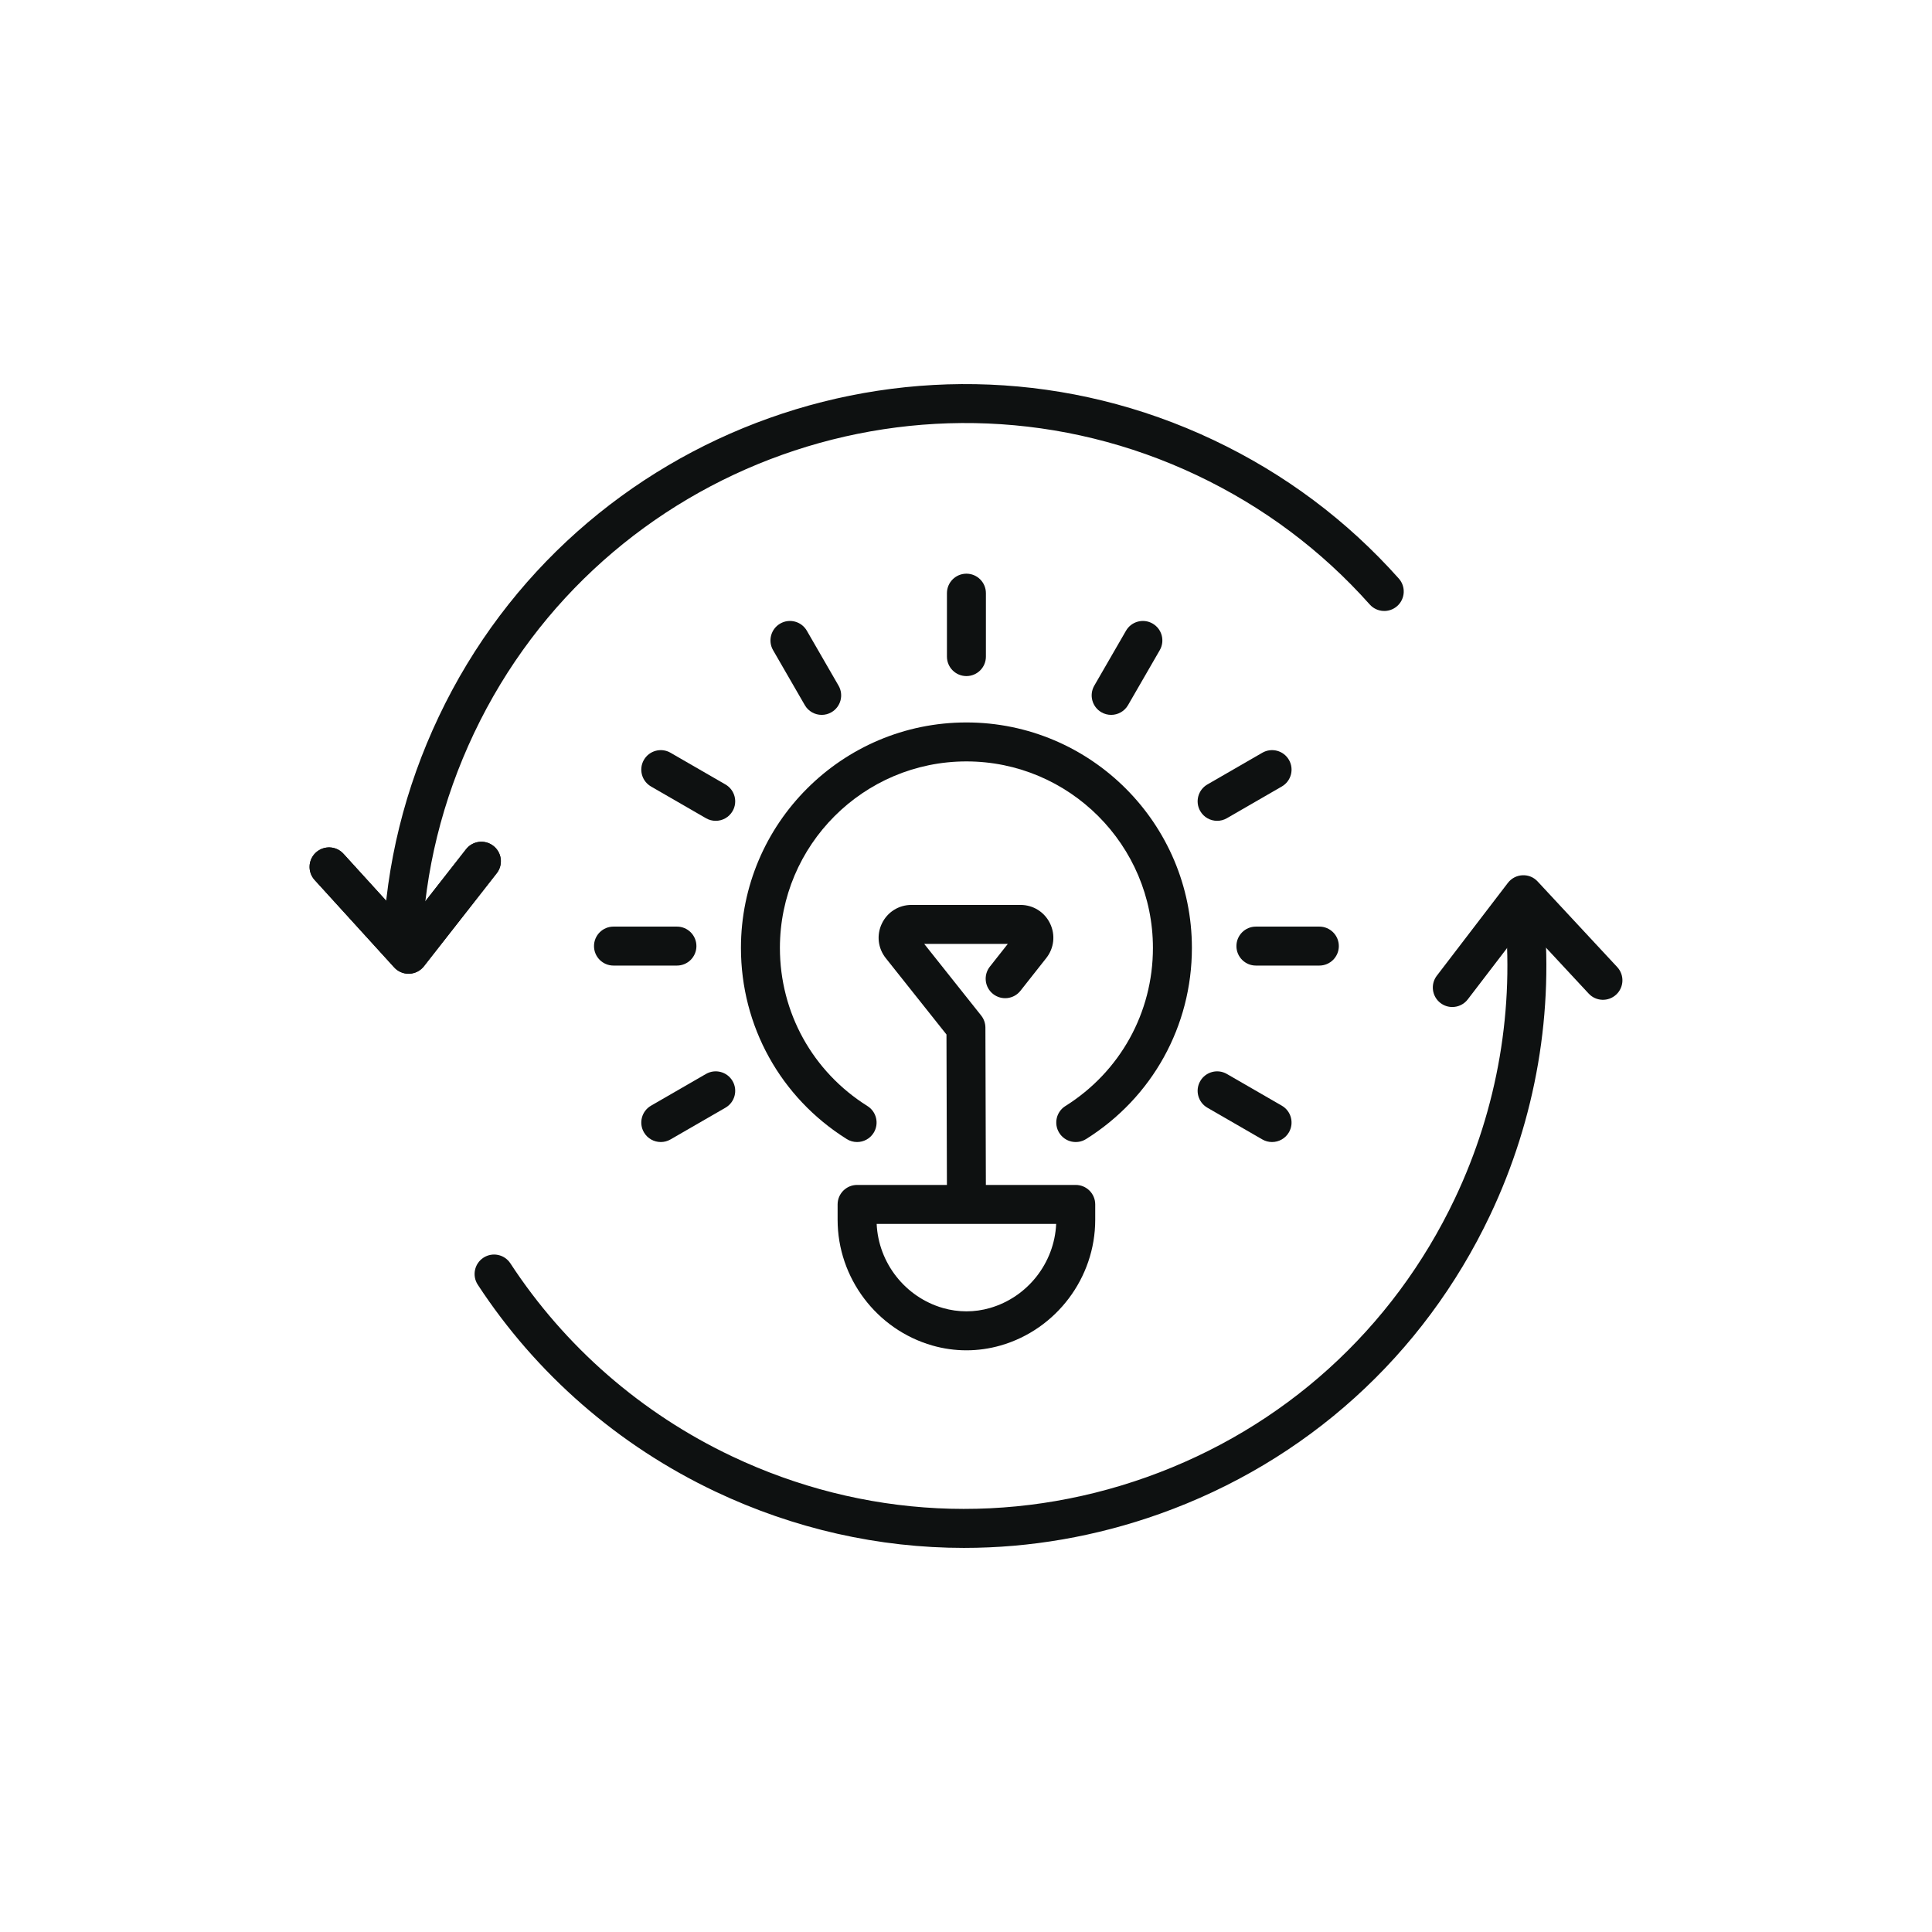 <?xml version="1.0" encoding="UTF-8"?>
<svg id="_ëÎÓÈ_1" data-name="ëÎÓÈ 1" xmlns="http://www.w3.org/2000/svg" viewBox="0 0 500 500">
  <defs>
    <style>
      .cls-1 {
        fill: #0e1111;
      }
    </style>
  </defs>
  <path class="cls-1" d="M221.81,295.558c-.914,0-1.84-.247-2.673-.771-17.146-10.756-27.382-29.248-27.382-49.463,0-32.177,26.178-58.354,58.354-58.354,32.177,0,58.352,26.178,58.352,58.354,0,20.216-10.236,38.704-27.38,49.461-2.361,1.486-5.47.768-6.95-1.593-1.48-2.358-.768-5.47,1.593-6.95,14.183-8.899,22.652-24.197,22.652-40.918,0-26.617-21.654-48.27-48.268-48.27-26.617,0-48.27,21.654-48.27,48.27,0,16.724,8.469,32.022,22.655,40.921,2.361,1.48,3.072,4.592,1.593,6.95-.957,1.528-2.597,2.363-4.277,2.363Z"/>
  <path class="cls-1" d="M250.109,349.459c-2.977,0-5.951-.416-8.846-1.249-14.417-4.142-24.49-17.515-24.49-32.522v-3.984c0-2.785,2.257-5.042,5.042-5.042h56.585c2.785,0,5.042,2.257,5.042,5.042v3.984c0,15.008-10.073,28.381-24.493,32.522-2.892.833-5.866,1.249-8.84,1.249ZM226.88,316.745c.456,10.101,7.389,18.964,17.172,21.775,3.962,1.137,8.154,1.142,12.11,0,9.786-2.811,16.719-11.674,17.174-21.775h-46.456Z"/>
  <path class="cls-1" d="M250.109,174.97c-2.785,0-5.042-2.257-5.042-5.042v-16.417c0-2.785,2.257-5.042,5.042-5.042,2.785,0,5.042,2.257,5.042,5.042v16.417c0,2.785-2.257,5.042-5.042,5.042Z"/>
  <path class="cls-1" d="M212.655,185.009c-1.744,0-3.438-.903-4.372-2.521l-8.21-14.22c-1.393-2.411-.566-5.495,1.846-6.888,2.414-1.393,5.498-.565,6.888,1.846l8.21,14.22c1.393,2.411.566,5.495-1.846,6.888-.793.459-1.66.675-2.516.675Z"/>
  <path class="cls-1" d="M185.222,212.43c-.855,0-1.722-.217-2.516-.675l-14.22-8.21c-2.411-1.393-3.239-4.476-1.846-6.888,1.393-2.411,4.482-3.238,6.888-1.846l14.22,8.21c2.411,1.393,3.238,4.476,1.846,6.888-.934,1.618-2.628,2.521-4.372,2.521Z"/>
  <path class="cls-1" d="M175.191,249.888h-16.42c-2.785,0-5.042-2.257-5.042-5.042s2.257-5.042,5.042-5.042h16.42c2.785,0,5.042,2.257,5.042,5.042s-2.257,5.042-5.042,5.042Z"/>
  <path class="cls-1" d="M171.013,295.558c-1.744,0-3.438-.903-4.372-2.521-1.393-2.411-.565-5.495,1.846-6.888l14.22-8.21c2.414-1.393,5.498-.563,6.888,1.846,1.393,2.411.566,5.495-1.846,6.888l-14.22,8.21c-.793.458-1.66.675-2.516.675Z"/>
  <path class="cls-1" d="M329.203,295.558c-.855,0-1.722-.217-2.515-.675l-14.22-8.21c-2.411-1.393-3.238-4.476-1.846-6.888,1.396-2.408,4.479-3.238,6.888-1.846l14.22,8.21c2.411,1.393,3.238,4.476,1.846,6.888-.934,1.618-2.628,2.521-4.372,2.521Z"/>
  <path class="cls-1" d="M341.445,249.888h-16.417c-2.785,0-5.042-2.257-5.042-5.042s2.257-5.042,5.042-5.042h16.417c2.785,0,5.042,2.257,5.042,5.042s-2.257,5.042-5.042,5.042Z"/>
  <path class="cls-1" d="M314.995,212.43c-1.745,0-3.438-.903-4.372-2.521-1.393-2.411-.566-5.495,1.846-6.888l14.22-8.21c2.414-1.393,5.498-.566,6.888,1.846,1.393,2.411.566,5.495-1.846,6.888l-14.22,8.21c-.793.459-1.66.675-2.515.675Z"/>
  <path class="cls-1" d="M287.562,185.009c-.855,0-1.722-.217-2.516-.675-2.411-1.393-3.238-4.476-1.846-6.888l8.21-14.22c1.393-2.411,4.479-3.239,6.888-1.846,2.411,1.393,3.239,4.477,1.846,6.888l-8.21,14.22c-.934,1.618-2.628,2.521-4.372,2.521Z"/>
  <path class="cls-1" d="M250.109,313.867c-2.777,0-5.033-2.248-5.042-5.028l-.121-41.115-15.706-19.757c-2.046-2.572-2.431-6.01-1.002-8.97,1.429-2.963,4.358-4.803,7.647-4.803h28.226c3.281,0,6.21,1.834,7.639,4.789,1.432,2.951,1.058,6.384-.976,8.959l-6.68,8.469c-1.725,2.186-4.893,2.56-7.082.836-2.186-1.725-2.56-4.896-.836-7.082l4.645-5.886h-21.634l14.741,18.542c.706.889,1.092,1.989,1.095,3.123l.126,42.868c.009,2.783-2.242,5.048-5.028,5.056h-.014Z"/>
  <path class="cls-1" d="M249.505,400.597c-22.019,0-43.94-4.893-64.424-14.609-25.075-11.893-46.32-30.395-61.435-53.509-1.522-2.333-.87-5.456,1.46-6.981,2.335-1.528,5.456-.869,6.981,1.46,14.099,21.561,33.918,38.822,57.316,49.919,33.904,16.083,72.037,17.996,107.382,5.397,35.345-12.602,63.664-38.215,79.747-72.119,11.097-23.398,15.525-49.303,12.802-74.918-.295-2.768,1.711-5.25,4.482-5.546,2.78-.301,5.25,1.713,5.546,4.482,2.918,27.461-1.826,55.228-13.719,80.303-17.236,36.338-47.59,63.788-85.469,77.296-16.527,5.892-33.628,8.824-50.667,8.824Z"/>
  <path class="cls-1" d="M104.162,249.244c-.065,0-.132,0-.2-.003-2.783-.11-4.949-2.454-4.842-5.236.796-20.337,5.658-40.044,14.451-58.577,35.575-75.011,125.558-107.081,200.56-71.511,18.362,8.711,34.469,20.759,47.879,35.809,1.851,2.079,1.668,5.267-.411,7.118-2.079,1.851-5.267,1.666-7.118-.411-12.506-14.037-27.537-25.277-44.672-33.406-69.986-33.195-153.936-3.264-187.128,66.722-8.204,17.296-12.743,35.682-13.483,54.649-.107,2.715-2.341,4.845-5.036,4.845Z"/>
  <path class="cls-1" d="M375.853,260.616c-1.069,0-2.147-.338-3.061-1.038-2.212-1.694-2.634-4.856-.94-7.068l18.387-24.02c.903-1.179,2.279-1.902,3.762-1.972,1.528-.076,2.926.515,3.934,1.604l20.596,22.152c1.896,2.04,1.781,5.228-.259,7.124-2.037,1.896-5.228,1.784-7.124-.259l-16.53-17.777-14.758,19.276c-.993,1.297-2.493,1.978-4.007,1.978Z"/>
  <path class="cls-1" d="M105.74,252.007c-1.418,0-2.772-.596-3.728-1.649l-20.579-22.613c-1.874-2.059-1.725-5.247.335-7.121,2.06-1.879,5.253-1.725,7.121.335l16.561,18.196,15.163-19.372c1.716-2.197,4.893-2.58,7.076-.864,2.195,1.716,2.58,4.885.864,7.076l-18.843,24.076c-.914,1.171-2.299,1.877-3.782,1.933-.065.003-.127.003-.188.003Z"/>
  <path class="cls-1" d="M105.74,252.007c-1.418,0-2.772-.596-3.728-1.649l-20.579-22.613c-1.874-2.059-1.725-5.247.335-7.121,2.06-1.879,5.253-1.725,7.121.335l16.561,18.196,15.163-19.372c1.716-2.197,4.893-2.58,7.076-.864,2.195,1.716,2.58,4.885.864,7.076l-18.843,24.076c-.914,1.171-2.299,1.877-3.782,1.933-.065.003-.127.003-.188.003Z"/>
</svg>